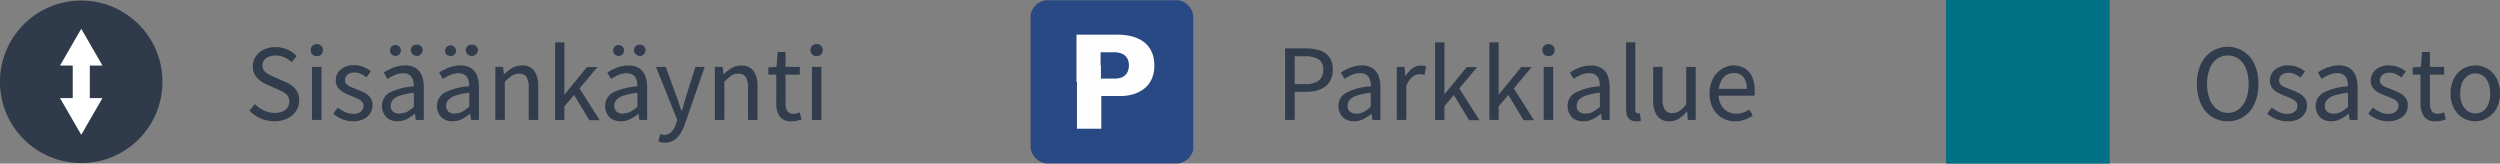 <svg xmlns="http://www.w3.org/2000/svg" xmlns:xlink="http://www.w3.org/1999/xlink" viewBox="0 0 458.48 30"><rect x="0" y="0" width="458.48" height="30" fill="#808080" stroke="none"/><defs><clipPath id="clip-path" transform="translate(-0.1)"><rect width="30" height="30" style="fill:none"/></clipPath><clipPath id="clip-path-2" transform="translate(-0.1)"><rect x="189" width="30" height="30" style="fill:none"/></clipPath></defs><g id="Layer_2" data-name="Layer 2"><g id="Layer_1-2" data-name="Layer 1"><g id="Group_629" data-name="Group 629"><g id="Group_625" data-name="Group 625"><g id="Group_624" data-name="Group 624"><g style="clip-path:url(#clip-path)"><g id="Group_623" data-name="Group 623"><path id="Path_229" data-name="Path 229" d="M20.09,1A14.9,14.9,0,1,0,29,20.09,14.9,14.9,0,0,0,20.09,1h0M18.87,18,15,24.7,11.13,18h2.32V12H11.13L15,5.3,18.87,12H16.55v6Z" transform="translate(-0.1)" style="fill:#2f3b4a"/><path id="Path_230" data-name="Path 230" d="M18.87,12,15,5.3,11.13,12h2.32v6H11.13L15,24.7,18.87,18H16.56V12Z" transform="translate(-0.1)" style="fill:#fff"/></g></g></g><g id="Sisäänkäynti" style="isolation:isolate"><g style="isolation:isolate"><path d="M50.44,22.24a6.18,6.18,0,0,1-2.54-.53,6.74,6.74,0,0,1-2.06-1.41l1-1.22a5.66,5.66,0,0,0,1.65,1.18,4.55,4.55,0,0,0,1.95.44,3.06,3.06,0,0,0,2-.57,1.84,1.84,0,0,0,.71-1.51,1.74,1.74,0,0,0-.29-1.05,2.32,2.32,0,0,0-.78-.66c-.33-.18-.7-.36-1.11-.55l-1.86-.82a6.35,6.35,0,0,1-1.23-.69,3.75,3.75,0,0,1-1-1.08,3,3,0,0,1-.41-1.61A3.14,3.14,0,0,1,47,10.35,3.72,3.72,0,0,1,48.48,9.1a4.77,4.77,0,0,1,2.14-.46,5.3,5.3,0,0,1,2.19.45,5.4,5.4,0,0,1,1.71,1.19l-.94,1.12a4.92,4.92,0,0,0-1.33-.89,3.92,3.92,0,0,0-1.63-.33,2.78,2.78,0,0,0-1.73.5A1.63,1.63,0,0,0,48.24,12a1.57,1.57,0,0,0,.32,1,2.52,2.52,0,0,0,.82.64c.33.17.67.33,1,.49l1.84.8a6.09,6.09,0,0,1,1.38.77,3.42,3.42,0,0,1,1,1.11,3.34,3.34,0,0,1,.36,1.62,3.5,3.5,0,0,1-.54,1.9,3.75,3.75,0,0,1-1.55,1.36A5.42,5.42,0,0,1,50.44,22.24Z" transform="translate(-0.1)" style="fill:#313c4c"/><path d="M58.2,10.3a1.09,1.09,0,0,1-.8-.31,1.1,1.1,0,0,1-.32-.81,1.07,1.07,0,0,1,.32-.79,1.2,1.2,0,0,1,1.61,0,1.06,1.06,0,0,1,.31.79A1.06,1.06,0,0,1,58.2,10.3ZM57.32,22V12.26h1.74V22Z" transform="translate(-0.1)" style="fill:#313c4c"/><path d="M64.86,22.24a5.28,5.28,0,0,1-2-.39,5.83,5.83,0,0,1-1.64-1l.84-1.12a7.17,7.17,0,0,0,1.32.82,3.56,3.56,0,0,0,1.52.32,2,2,0,0,0,1.41-.43,1.36,1.36,0,0,0,.47-1,1.13,1.13,0,0,0-.33-.83,2.74,2.74,0,0,0-.84-.56c-.34-.15-.69-.3-1-.43A10.43,10.43,0,0,1,63.22,17a3.42,3.42,0,0,1-1.1-.88,2.09,2.09,0,0,1-.44-1.36,2.53,2.53,0,0,1,.9-2,3.62,3.62,0,0,1,2.48-.8,4.36,4.36,0,0,1,1.72.33,5.89,5.89,0,0,1,1.34.77l-.82,1.12a6.19,6.19,0,0,0-1-.63,2.64,2.64,0,0,0-1.17-.25,1.89,1.89,0,0,0-1.33.41,1.26,1.26,0,0,0-.43,1,1,1,0,0,0,.31.75,2.81,2.81,0,0,0,.8.5c.33.14.68.28,1,.41s.91.37,1.36.59a3.29,3.29,0,0,1,1.13.88,2.26,2.26,0,0,1,.45,1.47A2.75,2.75,0,0,1,68,20.78a2.93,2.93,0,0,1-1.21,1.06A4.31,4.31,0,0,1,64.86,22.24Z" transform="translate(-0.1)" style="fill:#313c4c"/><path d="M73,22.24a3.18,3.18,0,0,1-1.47-.33,2.48,2.48,0,0,1-1-1,2.87,2.87,0,0,1-.37-1.49A2.71,2.71,0,0,1,71.53,17,11.4,11.4,0,0,1,76,15.84a4.08,4.08,0,0,0-.16-1.17,1.73,1.73,0,0,0-.6-.89,1.88,1.88,0,0,0-1.2-.34,3.78,3.78,0,0,0-1.57.33,10,10,0,0,0-1.31.71l-.68-1.18a11.14,11.14,0,0,1,1.06-.6,7.15,7.15,0,0,1,1.3-.49A5.51,5.51,0,0,1,74.36,12a3.54,3.54,0,0,1,2,.5,2.82,2.82,0,0,1,1.11,1.4,6,6,0,0,1,.35,2.14V22H76.36l-.16-1.16h0a8.11,8.11,0,0,1-1.5,1A3.71,3.71,0,0,1,73,22.24Zm-.38-12a1,1,0,0,1-.73-.3,1,1,0,1,1,1.46,0A1,1,0,0,1,72.58,10.28Zm.88,10.56a2.75,2.75,0,0,0,1.3-.32A6.61,6.61,0,0,0,76,19.6V17a13.07,13.07,0,0,0-2.51.52,3,3,0,0,0-1.33.79,1.58,1.58,0,0,0-.4,1.07,1.31,1.31,0,0,0,.49,1.15A2,2,0,0,0,73.46,20.84Zm3-10.56a1,1,0,0,1-.73-.3,1,1,0,0,1,.73-1.74A1,1,0,0,1,77.2,10,1,1,0,0,1,76.46,10.28Z" transform="translate(-0.1)" style="fill:#313c4c"/><path d="M83.08,22.24a3.18,3.18,0,0,1-1.47-.33,2.48,2.48,0,0,1-1-1,2.87,2.87,0,0,1-.37-1.49A2.71,2.71,0,0,1,81.65,17a11.4,11.4,0,0,1,4.51-1.18A4.08,4.08,0,0,0,86,14.67a1.73,1.73,0,0,0-.6-.89,1.88,1.88,0,0,0-1.2-.34,3.78,3.78,0,0,0-1.57.33,10,10,0,0,0-1.31.71l-.68-1.18a11.14,11.14,0,0,1,1.06-.6,7.15,7.15,0,0,1,1.3-.49A5.51,5.51,0,0,1,84.48,12a3.54,3.54,0,0,1,2,.5,2.82,2.82,0,0,1,1.11,1.4,6,6,0,0,1,.35,2.14V22H86.48l-.16-1.16h0a8.11,8.11,0,0,1-1.5,1A3.71,3.71,0,0,1,83.08,22.24Zm-.38-12A1,1,0,0,1,82,10a1,1,0,1,1,1.46,0A1,1,0,0,1,82.7,10.28Zm.88,10.56a2.75,2.75,0,0,0,1.3-.32,6.61,6.61,0,0,0,1.28-.92V17a13.07,13.07,0,0,0-2.51.52,3,3,0,0,0-1.33.79,1.58,1.58,0,0,0-.4,1.07,1.31,1.31,0,0,0,.49,1.15A2,2,0,0,0,83.58,20.84Zm3-10.56a1,1,0,0,1-.73-.3,1,1,0,0,1,.73-1.74A1,1,0,0,1,87.32,10,1,1,0,0,1,86.58,10.28Z" transform="translate(-0.1)" style="fill:#313c4c"/><path d="M90.94,22V12.26h1.42l.16,1.4h0A7.6,7.6,0,0,1,94,12.49,3.4,3.4,0,0,1,95.82,12a2.62,2.62,0,0,1,2.27,1,4.82,4.82,0,0,1,.71,2.84V22H97.06V16.06a3.47,3.47,0,0,0-.42-1.94,1.54,1.54,0,0,0-1.36-.6,2.33,2.33,0,0,0-1.31.37A8.49,8.49,0,0,0,92.68,15v7Z" transform="translate(-0.1)" style="fill:#313c4c"/><path d="M101.9,22V7.76h1.7V17.3h.06l4.08-5h1.92l-3.28,3.92,3.7,5.82h-1.9l-2.8-4.62-1.78,2.08V22Z" transform="translate(-0.1)" style="fill:#313c4c"/><path d="M113.92,22.24a3.18,3.18,0,0,1-1.47-.33,2.48,2.48,0,0,1-1-1,2.87,2.87,0,0,1-.37-1.49A2.71,2.71,0,0,1,112.49,17,11.4,11.4,0,0,1,117,15.84a4.08,4.08,0,0,0-.16-1.17,1.73,1.73,0,0,0-.6-.89,1.9,1.9,0,0,0-1.2-.34,3.78,3.78,0,0,0-1.57.33,9.39,9.39,0,0,0-1.31.71l-.68-1.18a11.14,11.14,0,0,1,1.06-.6,7.15,7.15,0,0,1,1.3-.49,5.51,5.51,0,0,1,1.48-.19,3.54,3.54,0,0,1,2,.5,2.82,2.82,0,0,1,1.11,1.4,6,6,0,0,1,.35,2.14V22h-1.42l-.16-1.16h0a8.11,8.11,0,0,1-1.5,1A3.74,3.74,0,0,1,113.92,22.24Zm-.38-12a1,1,0,0,1-.73-.3,1,1,0,1,1,1.46,0A1,1,0,0,1,113.54,10.28Zm.88,10.56a2.75,2.75,0,0,0,1.3-.32A6.93,6.93,0,0,0,117,19.6V17a13.07,13.07,0,0,0-2.51.52,3,3,0,0,0-1.33.79,1.58,1.58,0,0,0-.4,1.07,1.31,1.31,0,0,0,.49,1.15A2,2,0,0,0,114.42,20.84Zm3-10.56a1,1,0,0,1-.73-.3,1,1,0,0,1,.73-1.74,1,1,0,0,1,.74,1.74A1,1,0,0,1,117.42,10.28Z" transform="translate(-0.1)" style="fill:#313c4c"/><path d="M122,26.16a3,3,0,0,1-.62-.06l-.54-.14.34-1.36.36.09a1.77,1.77,0,0,0,1.73-.53,4,4,0,0,0,.81-1.46l.22-.7-3.9-9.74h1.78l1.94,5.3q.24.64.48,1.35c.16.47.31.94.46,1.41h.08c.15-.45.29-.92.42-1.39s.27-.93.4-1.37l1.68-5.3h1.7l-3.64,10.5a9.48,9.48,0,0,1-.84,1.75,3.77,3.77,0,0,1-1.17,1.21A3.1,3.1,0,0,1,122,26.16Z" transform="translate(-0.1)" style="fill:#313c4c"/><path d="M131.2,22V12.26h1.42l.16,1.4h0a7.6,7.6,0,0,1,1.48-1.17,3.4,3.4,0,0,1,1.78-.47,2.62,2.62,0,0,1,2.27,1,4.82,4.82,0,0,1,.71,2.84V22h-1.74V16.06a3.47,3.47,0,0,0-.42-1.94,1.54,1.54,0,0,0-1.36-.6,2.33,2.33,0,0,0-1.31.37A8.49,8.49,0,0,0,132.94,15v7Z" transform="translate(-0.1)" style="fill:#313c4c"/><path d="M145.26,22.24a2.44,2.44,0,0,1-2.18-.91,4.09,4.09,0,0,1-.62-2.37V13.68H141V12.36l1.52-.1.2-2.72h1.44v2.72h2.62v1.42h-2.62V19a2.35,2.35,0,0,0,.34,1.37,1.29,1.29,0,0,0,1.16.49,2.36,2.36,0,0,0,.56-.08,3.42,3.42,0,0,0,.54-.18l.32,1.3a8.47,8.47,0,0,1-.88.25A4.49,4.49,0,0,1,145.26,22.24Z" transform="translate(-0.1)" style="fill:#313c4c"/><path d="M149.86,10.3a1.09,1.09,0,0,1-.8-.31,1.06,1.06,0,0,1-.32-.81,1,1,0,0,1,.32-.79,1.2,1.2,0,0,1,1.61,0,1.1,1.1,0,0,1,.31.79,1.13,1.13,0,0,1-.31.81A1.09,1.09,0,0,1,149.86,10.3ZM149,22V12.26h1.74V22Z" transform="translate(-0.1)" style="fill:#313c4c"/></g></g></g><g id="Group_626" data-name="Group 626"><g id="Parkkialue" style="isolation:isolate"><g style="isolation:isolate"><path d="M235.78,22V8.88h3.8a8,8,0,0,1,2.57.37,3.46,3.46,0,0,1,1.74,1.22,3.77,3.77,0,0,1,.63,2.29,4,4,0,0,1-.62,2.3,3.67,3.67,0,0,1-1.72,1.34,6.79,6.79,0,0,1-2.52.44h-2.12V22Zm1.76-6.58h1.9a4,4,0,0,0,2.51-.64,2.42,2.42,0,0,0,.81-2,2.09,2.09,0,0,0-.85-1.92,4.84,4.84,0,0,0-2.55-.54h-1.82Z" transform="translate(-0.1)" style="fill:#313c4c"/><path d="M248.4,22.24a3.18,3.18,0,0,1-1.47-.33,2.48,2.48,0,0,1-1-1,2.87,2.87,0,0,1-.37-1.49A2.71,2.71,0,0,1,247,17a11.4,11.4,0,0,1,4.51-1.18,4.08,4.08,0,0,0-.16-1.17,1.73,1.73,0,0,0-.6-.89,1.88,1.88,0,0,0-1.2-.34,3.78,3.78,0,0,0-1.57.33,10,10,0,0,0-1.31.71L246,13.3a11.14,11.14,0,0,1,1.06-.6,7.15,7.15,0,0,1,1.3-.49A5.51,5.51,0,0,1,249.8,12a3.54,3.54,0,0,1,2,.5,2.82,2.82,0,0,1,1.11,1.4,6,6,0,0,1,.35,2.14V22H251.8l-.16-1.16h0a8.11,8.11,0,0,1-1.5,1A3.71,3.71,0,0,1,248.4,22.24Zm.5-1.4a2.75,2.75,0,0,0,1.3-.32,6.61,6.61,0,0,0,1.28-.92V17a13.07,13.07,0,0,0-2.51.52,3,3,0,0,0-1.33.79,1.58,1.58,0,0,0-.4,1.07,1.31,1.31,0,0,0,.49,1.15A2,2,0,0,0,248.9,20.84Z" transform="translate(-0.1)" style="fill:#313c4c"/><path d="M256.26,22V12.26h1.42l.16,1.78h0a4.59,4.59,0,0,1,1.24-1.48,2.51,2.51,0,0,1,1.54-.54,3.27,3.27,0,0,1,.57.05,1.84,1.84,0,0,1,.47.15l-.32,1.52-.44-.12a2.35,2.35,0,0,0-.5,0,2.2,2.2,0,0,0-1.29.49A3.75,3.75,0,0,0,258,15.8V22Z" transform="translate(-0.1)" style="fill:#313c4c"/><path d="M263.28,22V7.76H265V17.3H265l4.08-5H271l-3.28,3.92,3.7,5.82h-1.9l-2.8-4.62L265,19.46V22Z" transform="translate(-0.1)" style="fill:#313c4c"/><path d="M273.24,22V7.76h1.7V17.3H275l4.08-5H281l-3.28,3.92,3.7,5.82h-1.9l-2.8-4.62-1.78,2.08V22Z" transform="translate(-0.1)" style="fill:#313c4c"/><path d="M284.08,10.3a1.09,1.09,0,0,1-.8-.31,1.1,1.1,0,0,1-.32-.81,1.07,1.07,0,0,1,.32-.79,1.2,1.2,0,0,1,1.61,0,1.06,1.06,0,0,1,.31.79,1.06,1.06,0,0,1-1.12,1.12ZM283.2,22V12.26h1.74V22Z" transform="translate(-0.1)" style="fill:#313c4c"/><path d="M290.42,22.24a3.18,3.18,0,0,1-1.47-.33,2.48,2.48,0,0,1-1-1,2.87,2.87,0,0,1-.37-1.49A2.71,2.71,0,0,1,289,17a11.4,11.4,0,0,1,4.51-1.18,4.08,4.08,0,0,0-.16-1.17,1.73,1.73,0,0,0-.6-.89,1.9,1.9,0,0,0-1.2-.34,3.78,3.78,0,0,0-1.57.33,9.39,9.39,0,0,0-1.31.71L288,13.3a11.14,11.14,0,0,1,1.06-.6,7.15,7.15,0,0,1,1.3-.49,5.51,5.51,0,0,1,1.48-.19,3.54,3.54,0,0,1,2,.5,2.82,2.82,0,0,1,1.11,1.4,6,6,0,0,1,.35,2.14V22h-1.42l-.16-1.16h0a8.11,8.11,0,0,1-1.5,1A3.71,3.71,0,0,1,290.42,22.24Zm.5-1.4a2.75,2.75,0,0,0,1.3-.32,6.93,6.93,0,0,0,1.28-.92V17a13.07,13.07,0,0,0-2.51.52,3,3,0,0,0-1.33.79,1.58,1.58,0,0,0-.4,1.07,1.31,1.31,0,0,0,.49,1.15A2,2,0,0,0,290.92,20.84Z" transform="translate(-0.1)" style="fill:#313c4c"/><path d="M300.08,22.24a1.82,1.82,0,0,1-1-.27,1.51,1.51,0,0,1-.58-.77,3.69,3.69,0,0,1-.18-1.24V7.76H300V20.08a.89.89,0,0,0,.14.55.41.41,0,0,0,.32.17h.15l.21,0,.22,1.32a2.49,2.49,0,0,1-.4.11A3.13,3.13,0,0,1,300.08,22.24Z" transform="translate(-0.1)" style="fill:#313c4c"/><path d="M306.26,22.24a2.64,2.64,0,0,1-2.25-1,4.67,4.67,0,0,1-.73-2.84V12.26H305V18.2a3.38,3.38,0,0,0,.43,1.94,1.57,1.57,0,0,0,1.37.6,2.36,2.36,0,0,0,1.3-.38,5.4,5.4,0,0,0,1.24-1.22V12.26h1.74V22h-1.44l-.14-1.52h-.06A6.24,6.24,0,0,1,308,21.76,3.27,3.27,0,0,1,306.26,22.24Z" transform="translate(-0.1)" style="fill:#313c4c"/><path d="M318.3,22.24a4.61,4.61,0,0,1-2.36-.61,4.45,4.45,0,0,1-1.69-1.75,5.58,5.58,0,0,1-.63-2.74,5.62,5.62,0,0,1,.63-2.73,4.54,4.54,0,0,1,1.64-1.77A4,4,0,0,1,318,12a3.82,3.82,0,0,1,2.12.57,3.57,3.57,0,0,1,1.33,1.6,6,6,0,0,1,.45,2.41c0,.17,0,.35,0,.52a3.92,3.92,0,0,1-.06.44H315l0-1.24h5.44a3.34,3.34,0,0,0-.61-2.17A2.13,2.13,0,0,0,318,13.4a2.52,2.52,0,0,0-1.32.39A2.83,2.83,0,0,0,315.67,15a4.84,4.84,0,0,0-.41,2.13,4.3,4.3,0,0,0,.45,2.08,3,3,0,0,0,1.19,1.23,3.3,3.3,0,0,0,1.62.41,3.74,3.74,0,0,0,1.28-.21,5.54,5.54,0,0,0,1.12-.55l.62,1.12a7.26,7.26,0,0,1-1.45.72A5.13,5.13,0,0,1,318.3,22.24Z" transform="translate(-0.1)" style="fill:#313c4c"/></g></g><g id="Group_627" data-name="Group 627"><g style="clip-path:url(#clip-path-2)"><g id="Group_627-2" data-name="Group 627-2"><path id="Path_231" data-name="Path 231" d="M218.93,27.34a2,2,0,0,0,0-.24s0,0,0,0V2.94s0,0,0,0A3.3,3.3,0,0,0,216.24.05l-.14,0s0,0,0,0H191.94s0,0,0,0a3.3,3.3,0,0,0-2.83,2.63,2.23,2.23,0,0,0,0,.23s0,0,0,0V27.06s0,0,0,.05a3.3,3.3,0,0,0,2.45,2.78,2,2,0,0,0,.42.08s0,0,0,0h24.12s0,0,.05,0a3.32,3.32,0,0,0,2.82-2.63" transform="translate(-0.1)" style="fill:#284983"/><path id="Path_232" data-name="Path 232" d="M197.52,15V6.43c0-.08,0-.07.08-.07h7.27a11.68,11.68,0,0,1,2,.14,7.26,7.26,0,0,1,2.28.74,4.8,4.8,0,0,1,2.52,3.42,7,7,0,0,1,.09,2.05,5.46,5.46,0,0,1-.5,1.89,4.59,4.59,0,0,1-1.62,1.87,6.15,6.15,0,0,1-2,.89,10.53,10.53,0,0,1-1.59.25c-.35,0-.71,0-1.07,0h-2.83c-.08,0-.08,0-.08.07v5.86c0,.08,0,.07-.07.07h-4.32c-.08,0-.07,0-.07-.08V15M202,12v2.36c0,.05,0,.06.06.06h2.39a3.63,3.63,0,0,0,1.23-.18A2,2,0,0,0,207,12.89a2.93,2.93,0,0,0,.07-1.5,2,2,0,0,0-1.26-1.56,3.4,3.4,0,0,0-1.26-.24H202s-.06,0-.06.06V12" transform="translate(-0.1)" style="fill:#fefefe"/></g></g></g></g><g id="Group_628" data-name="Group 628"><g id="Osasto" style="isolation:isolate"><g style="isolation:isolate"><path d="M408.66,22.24a5.26,5.26,0,0,1-2.93-.83,5.5,5.5,0,0,1-2-2.37A8.53,8.53,0,0,1,403,15.4a8.39,8.39,0,0,1,.72-3.63,5.41,5.41,0,0,1,2-2.32,5.37,5.37,0,0,1,7.84,2.32,8.55,8.55,0,0,1,.71,3.63,8.69,8.69,0,0,1-.71,3.64,5.41,5.41,0,0,1-2,2.37A5.26,5.26,0,0,1,408.66,22.24Zm0-1.54a3.19,3.19,0,0,0,2-.66A4.33,4.33,0,0,0,412,18.19a7.41,7.41,0,0,0,.48-2.79,7.33,7.33,0,0,0-.48-2.79,4.11,4.11,0,0,0-1.34-1.8,3.29,3.29,0,0,0-2-.63,3.33,3.33,0,0,0-2,.63,4,4,0,0,0-1.33,1.8,7.54,7.54,0,0,0-.47,2.79,7.62,7.62,0,0,0,.47,2.79A4.24,4.24,0,0,0,406.64,20,3.22,3.22,0,0,0,408.66,20.7Z" transform="translate(-0.1)" style="fill:#313c4c"/><path d="M419.52,22.24a5.28,5.28,0,0,1-2-.39,5.83,5.83,0,0,1-1.64-1l.84-1.12a7.17,7.17,0,0,0,1.32.82,3.56,3.56,0,0,0,1.52.32,2,2,0,0,0,1.41-.43,1.36,1.36,0,0,0,.47-1,1.13,1.13,0,0,0-.33-.83,2.74,2.74,0,0,0-.84-.56c-.34-.15-.69-.3-1-.43a10.43,10.43,0,0,1-1.34-.58,3.42,3.42,0,0,1-1.1-.88,2.09,2.09,0,0,1-.44-1.36,2.53,2.53,0,0,1,.9-2,3.62,3.62,0,0,1,2.48-.8,4.36,4.36,0,0,1,1.72.33,5.89,5.89,0,0,1,1.34.77L422,14.24a6.19,6.19,0,0,0-1-.63,2.64,2.64,0,0,0-1.17-.25,1.89,1.89,0,0,0-1.33.41,1.26,1.26,0,0,0-.43,1,1,1,0,0,0,.31.75,2.81,2.81,0,0,0,.8.5c.33.14.68.28,1.05.41s.91.37,1.36.59a3.29,3.29,0,0,1,1.13.88,2.26,2.26,0,0,1,.45,1.47,2.75,2.75,0,0,1-.41,1.46,2.93,2.93,0,0,1-1.21,1.06A4.31,4.31,0,0,1,419.52,22.24Z" transform="translate(-0.1)" style="fill:#313c4c"/><path d="M427.62,22.24a3.18,3.18,0,0,1-1.47-.33,2.48,2.48,0,0,1-1-1,2.87,2.87,0,0,1-.37-1.49A2.71,2.71,0,0,1,426.19,17a11.4,11.4,0,0,1,4.51-1.18,4.08,4.08,0,0,0-.16-1.17,1.73,1.73,0,0,0-.6-.89,1.88,1.88,0,0,0-1.2-.34,3.78,3.78,0,0,0-1.57.33,10,10,0,0,0-1.31.71l-.68-1.18a11.14,11.14,0,0,1,1.06-.6,7.15,7.15,0,0,1,1.3-.49A5.51,5.51,0,0,1,429,12a3.54,3.54,0,0,1,2,.5,2.82,2.82,0,0,1,1.11,1.4,6,6,0,0,1,.35,2.14V22H431l-.16-1.16h0a8.11,8.11,0,0,1-1.5,1A3.71,3.71,0,0,1,427.62,22.24Zm.5-1.4a2.75,2.75,0,0,0,1.3-.32,6.61,6.61,0,0,0,1.28-.92V17a13.07,13.07,0,0,0-2.51.52,3,3,0,0,0-1.33.79,1.58,1.58,0,0,0-.4,1.07,1.31,1.31,0,0,0,.49,1.15A2,2,0,0,0,428.12,20.84Z" transform="translate(-0.1)" style="fill:#313c4c"/><path d="M438.06,22.24a5.28,5.28,0,0,1-2-.39,5.83,5.83,0,0,1-1.64-1l.84-1.12a7.17,7.17,0,0,0,1.32.82,3.56,3.56,0,0,0,1.52.32,2,2,0,0,0,1.41-.43,1.36,1.36,0,0,0,.47-1,1.13,1.13,0,0,0-.33-.83,2.74,2.74,0,0,0-.84-.56c-.34-.15-.69-.3-1.05-.43a10.43,10.43,0,0,1-1.34-.58,3.42,3.42,0,0,1-1.1-.88,2.09,2.09,0,0,1-.44-1.36,2.53,2.53,0,0,1,.9-2,3.62,3.62,0,0,1,2.48-.8,4.36,4.36,0,0,1,1.72.33,5.89,5.89,0,0,1,1.34.77l-.82,1.12a6.19,6.19,0,0,0-1-.63,2.64,2.64,0,0,0-1.17-.25,1.89,1.89,0,0,0-1.33.41,1.26,1.26,0,0,0-.43,1,1,1,0,0,0,.31.75,2.81,2.81,0,0,0,.8.5c.33.14.68.28,1.05.41s.91.37,1.36.59a3.29,3.29,0,0,1,1.13.88,2.26,2.26,0,0,1,.45,1.47,2.75,2.75,0,0,1-.41,1.46A2.93,2.93,0,0,1,440,21.84,4.31,4.31,0,0,1,438.06,22.24Z" transform="translate(-0.1)" style="fill:#313c4c"/><path d="M446.8,22.24a2.44,2.44,0,0,1-2.18-.91A4.17,4.17,0,0,1,444,19V13.68h-1.44V12.36l1.52-.1.2-2.72h1.44v2.72h2.62v1.42h-2.62V19a2.35,2.35,0,0,0,.34,1.37,1.3,1.3,0,0,0,1.16.49,2.36,2.36,0,0,0,.56-.08,3.42,3.42,0,0,0,.54-.18l.32,1.3a8.47,8.47,0,0,1-.88.25A4.49,4.49,0,0,1,446.8,22.24Z" transform="translate(-0.1)" style="fill:#313c4c"/><path d="M454.06,22.24a4.4,4.4,0,0,1-2.24-.6,4.45,4.45,0,0,1-1.67-1.74,5.63,5.63,0,0,1-.63-2.76,5.7,5.7,0,0,1,.63-2.77A4.38,4.38,0,0,1,454.06,12a4.32,4.32,0,0,1,2.21.6,4.48,4.48,0,0,1,1.67,1.75,5.59,5.59,0,0,1,.64,2.77,5.52,5.52,0,0,1-.64,2.76,4.52,4.52,0,0,1-1.67,1.74A4.32,4.32,0,0,1,454.06,22.24Zm0-1.44a2.32,2.32,0,0,0,1.44-.46,2.92,2.92,0,0,0,.95-1.28,5.15,5.15,0,0,0,.33-1.92,5.2,5.2,0,0,0-.33-1.93,3,3,0,0,0-.95-1.29,2.48,2.48,0,0,0-2.88,0,3,3,0,0,0-1,1.29,5,5,0,0,0-.34,1.93,5,5,0,0,0,.34,1.92,3,3,0,0,0,1,1.28A2.32,2.32,0,0,0,454.06,20.8Z" transform="translate(-0.1)" style="fill:#313c4c"/></g></g><rect id="Rectangle_1341" data-name="Rectangle 1341" x="356.9" width="30" height="30" style="fill:#007084"/></g></g></g></g></svg>